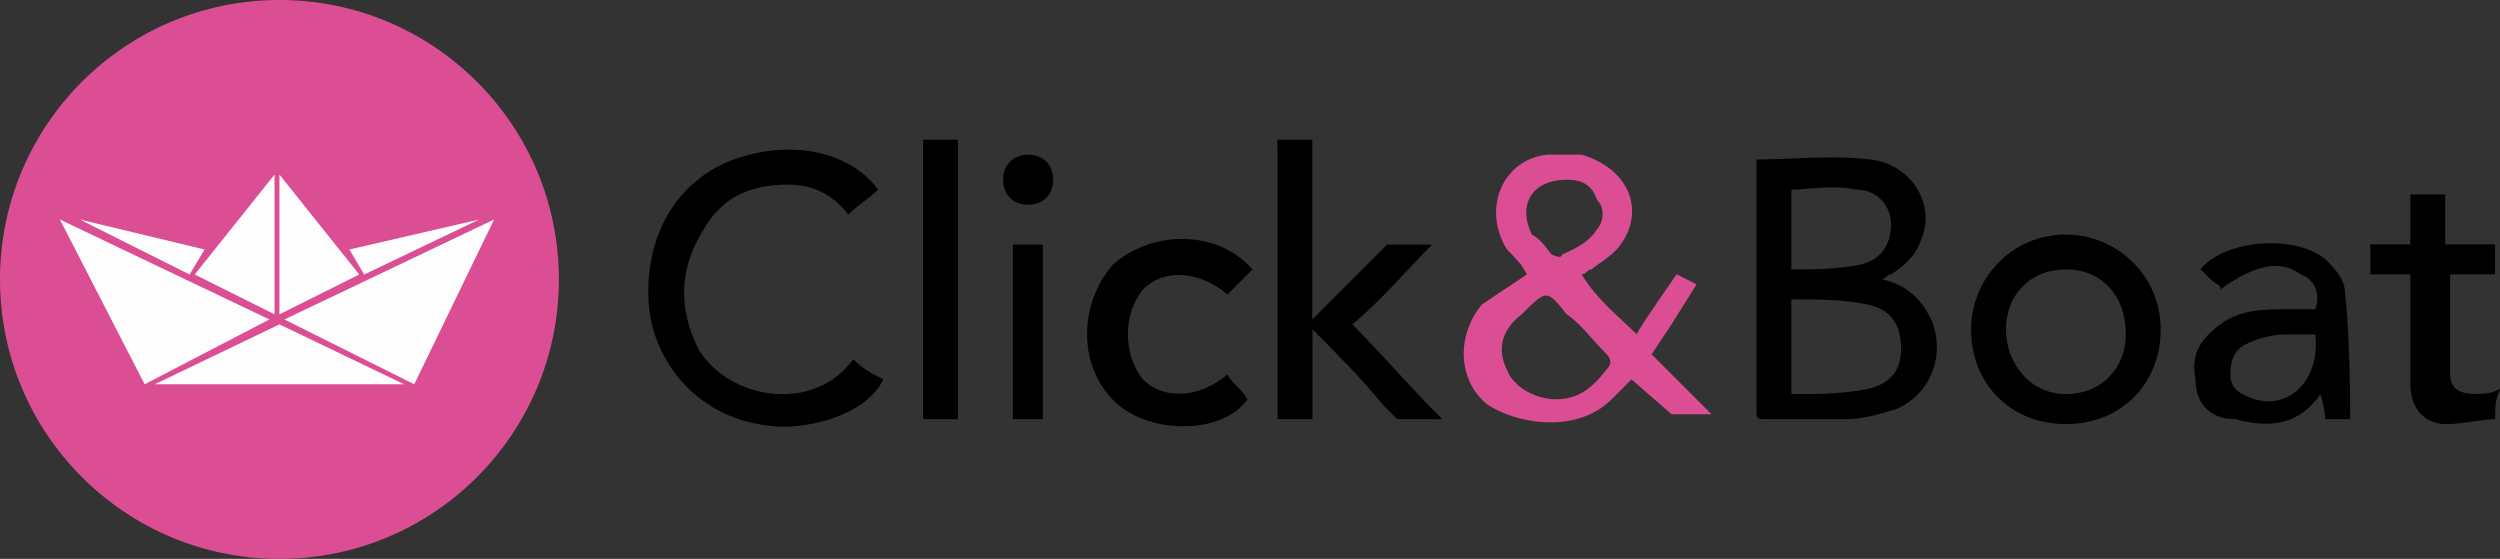 <?xml version="1.0" encoding="utf-8"?>
<!-- Generator: Adobe Illustrator 26.3.1, SVG Export Plug-In . SVG Version: 6.00 Build 0)  -->
<svg version="1.1" id="Calque_1" xmlns="http://www.w3.org/2000/svg" xmlns:xlink="http://www.w3.org/1999/xlink" x="0px" y="0px"
	 viewBox="0 0 111.83 25" style="enable-background:new 0 0 111.83 25;" xml:space="preserve">
<rect x="0" y="0" width="111.83" height="25" fill="#333333" stroke="none"/>
<g>
	<circle style="fill:#DC4E93;" cx="12.5" cy="12.5" r="12.5"/>
	<path d="M111.61,18.75c-0.67,0-1.34,0.22-2.23,0.22s-1.56-0.67-1.56-1.79c0-1.34,0-2.9,0-4.24c0-0.22,0-0.45,0-0.67
		c-0.67,0-1.12,0-1.79,0c0-0.45,0-0.89,0-1.34c0.45,0,1.12,0,1.79,0c0-0.67,0-1.56,0-2.23c0.45,0,1.12,0,1.56,0
		c0,0.67,0,1.34,0,2.23c0.67,0,1.34,0,2.23,0c0,0.45,0,0.89,0,1.34c-0.67,0-1.34,0-2.01,0c0,1.56,0,3.12,0,4.46
		c0,0.67,0.45,0.89,1.12,0.89c0.45,0,0.67,0,1.12-0.22C111.61,17.86,111.61,18.3,111.61,18.75z"/>
	<path d="M78.35,7.14c1.79,0,3.57-0.22,5.36,0c1.79,0.22,2.9,2.01,2.23,3.57c-0.22,0.67-0.67,1.12-1.34,1.56
		c-0.22,0-0.22,0.22-0.45,0.22c1.12,0.22,1.79,0.89,2.23,1.79c0.67,1.56,0,3.35-1.56,4.02c-0.67,0.22-1.56,0.45-2.23,0.45
		c-1.12,0-2.46,0-3.57,0c-0.45,0-0.45,0-0.45-0.45c0-3.79,0-7.37,0-11.16C78.35,7.14,78.35,7.14,78.35,7.14z M80.13,13.39
		c0,1.56,0,2.68,0,4.24c1.12,0,2.23,0,3.35-0.22c1.12-0.22,1.56-0.89,1.56-1.79c0-1.12-0.45-1.79-1.56-2.01S81.25,13.39,80.13,13.39
		z M80.13,8.48c0,1.12,0,2.23,0,3.57c1.12,0,2.01,0,3.12-0.22c0.89-0.22,1.34-0.89,1.34-1.79c0-0.89-0.67-1.56-1.56-1.56
		C81.92,8.26,81.03,8.48,80.13,8.48z"/>
	<path style="fill:#DC4E93;" d="M68.3,12.28c-0.22-0.45-0.45-0.67-0.89-1.12c-1.12-1.79-0.22-4.02,1.79-4.24c0.45,0,1.12,0,1.56,0
		c2.23,0.67,2.9,2.68,1.56,4.24c-0.45,0.45-0.89,0.67-1.12,0.89c-0.22,0-0.22,0.22-0.45,0.22c0.67,1.12,1.56,1.79,2.46,2.68
		c0.22-0.45,1.79-2.68,1.79-2.68l0.89,0.45l-1.12,1.79l-0.89,1.34c0,0,0.67,0.67,1.34,1.34c0.45,0.45,1.34,1.34,1.34,1.34h-1.79
		l-1.79-1.56c0,0-0.45,0.45-0.89,0.89c-1.56,1.56-4.24,1.12-5.58,0.22c-1.34-1.12-1.34-3.12-0.22-4.46
		C66.96,13.17,67.63,12.72,68.3,12.28z M69.64,17.86c0.89,0,1.56-0.45,2.23-1.34c0.22-0.22,0.22-0.45,0-0.67
		c-0.67-0.67-1.12-1.34-1.79-1.79c-0.89-1.12-0.89-1.12-2.01,0c-0.89,0.67-1.12,1.56-0.67,2.46C67.63,17.19,68.53,17.86,69.64,17.86
		z M70.09,8.04c-1.56,0-2.23,1.12-1.56,2.46c0.45,0.22,0.67,0.67,0.89,0.89c0,0,0.45,0.22,0.45,0c0.45-0.22,1.12-0.45,1.56-1.12
		c0.22-0.22,0.45-0.89,0-1.34C71.21,8.26,70.76,8.04,70.09,8.04z"/>
	<path d="M38.17,16.07c0.45,0.45,0.89,0.67,1.34,0.89c-0.67,1.56-3.57,2.46-5.58,2.01c-2.68-0.45-4.69-2.68-4.91-5.36
		c-0.22-3.13,1.34-5.58,3.79-6.47s5.13-0.45,6.47,1.34c-0.45,0.45-0.89,0.67-1.34,1.12c-0.67-0.89-1.56-1.34-2.68-1.34
		c-1.56,0-2.9,0.45-3.79,2.01c-1.12,1.79-1.12,3.57-0.22,5.36C32.59,17.86,36.38,18.53,38.17,16.07z"/>
	<path d="M57.14,6.25c0.45,0,1.12,0,1.56,0c0,2.68,0,5.36,0,8.04c0.89-0.89,1.79-1.79,2.68-2.68c0.22-0.22,0.67-0.67,0.67-0.67
		s1.56,0,2.01,0c-1.12,1.12-2.23,2.46-3.57,3.57c1.34,1.34,2.46,2.68,4.02,4.24c-0.67,0-2.01,0-2.01,0s-0.45-0.45-0.67-0.67
		c-0.89-1.12-2.01-2.23-3.12-3.35c0,1.34,0,4.02,0,4.02h-1.56c0,0,0-3.13,0-4.46c0-2.46,0-4.91,0-7.37
		C57.14,6.7,57.14,6.47,57.14,6.25z"/>
	<path d="M92.41,18.97c-2.46,0-4.24-1.79-4.24-4.24c0-2.23,1.79-4.24,4.24-4.24c2.23,0,4.24,1.79,4.24,4.24
		C96.65,17.19,94.87,18.97,92.41,18.97z M92.41,12.05c-1.56,0-2.68,1.12-2.68,2.68s1.12,2.9,2.68,2.9c1.56,0,2.68-1.12,2.68-2.68
		C95.09,13.17,93.97,12.05,92.41,12.05z"/>
	<path d="M105.13,18.75h-1.12c0,0,0-0.45-0.22-1.12c-0.89,1.34-2.23,1.56-3.79,1.12c-1.12,0-1.79-0.67-1.79-1.79
		c-0.22-1.12,0.22-1.79,1.12-2.46s2.01-0.67,3.12-0.67c0.45,0,0.67,0,1.12,0c0.22-0.67,0-1.34-0.67-1.56
		c-0.89-0.67-2.01-0.45-3.57,0.67c0-0.22-0.22-0.22-0.45-0.45c-0.22-0.22-0.22-0.22-0.45-0.45c1.12-1.34,4.24-1.56,5.58-0.45
		c0.45,0.45,0.89,0.89,0.89,1.56C105.13,14.96,105.13,18.75,105.13,18.75z M103.57,14.96c-0.45,0-0.89,0-1.34,0
		c-0.67,0-1.34,0.22-1.79,0.45c-0.45,0.22-0.67,0.67-0.67,1.34c0,0.67,0.45,0.89,1.12,1.12C102.46,18.3,103.79,16.96,103.57,14.96z"
		/>
	<path d="M56.03,12.05c-0.45,0.45-0.67,0.67-1.12,1.12c-1.34-1.12-2.9-1.12-3.79-0.22c-0.89,1.12-0.89,2.9,0,4.02
		c0.89,0.89,2.46,0.89,3.79-0.22c0.22,0.45,0.67,0.67,0.89,1.12c-1.12,1.56-4.24,1.56-5.8,0.22c-1.79-1.56-1.79-4.46-0.22-6.25
		C51.56,10.27,54.46,10.27,56.03,12.05z"/>
	<path d="M41.29,6.25c0.45,0,0.89,0,1.56,0c0,4.24,0,8.48,0,12.5c-0.45,0-0.89,0-1.56,0C41.29,14.51,41.29,10.49,41.29,6.25z"/>
	<path d="M46.65,18.75c-0.45,0-0.89,0-1.34,0c0-2.68,0-5.13,0-7.81c0.45,0,0.89,0,1.34,0C46.65,13.62,46.65,16.07,46.65,18.75z"/>
	<path d="M44.87,8.04c0-0.67,0.45-1.12,1.12-1.12c0.67,0,1.12,0.45,1.12,1.12s-0.45,1.12-1.12,1.12S44.87,8.71,44.87,8.04z"/>
	<g>
		<polygon style="fill:#FDFDFD;" points="2.68,9.82 6.47,17.19 12.05,14.29 		"/>
		<polyline style="fill:#FDFDFD;" points="12.72,14.29 22.1,9.82 18.53,17.19 		"/>
		<polyline style="fill:#FDFDFD;" points="6.92,17.19 12.5,14.51 18.08,17.19 		"/>
		<polygon style="fill:#FDFDFD;" points="3.57,9.82 8.48,12.28 9.15,11.16 		"/>
		<polyline style="fill:#FDFDFD;" points="15.63,11.16 21.43,9.82 16.29,12.28 		"/>
		<polygon style="fill:#FDFDFD;" points="8.71,12.28 12.28,14.06 12.28,7.81 		"/>
		<polyline style="fill:#FDFDFD;" points="12.5,7.81 16.07,12.28 12.5,14.06 		"/>
	</g>
</g>
</svg>
